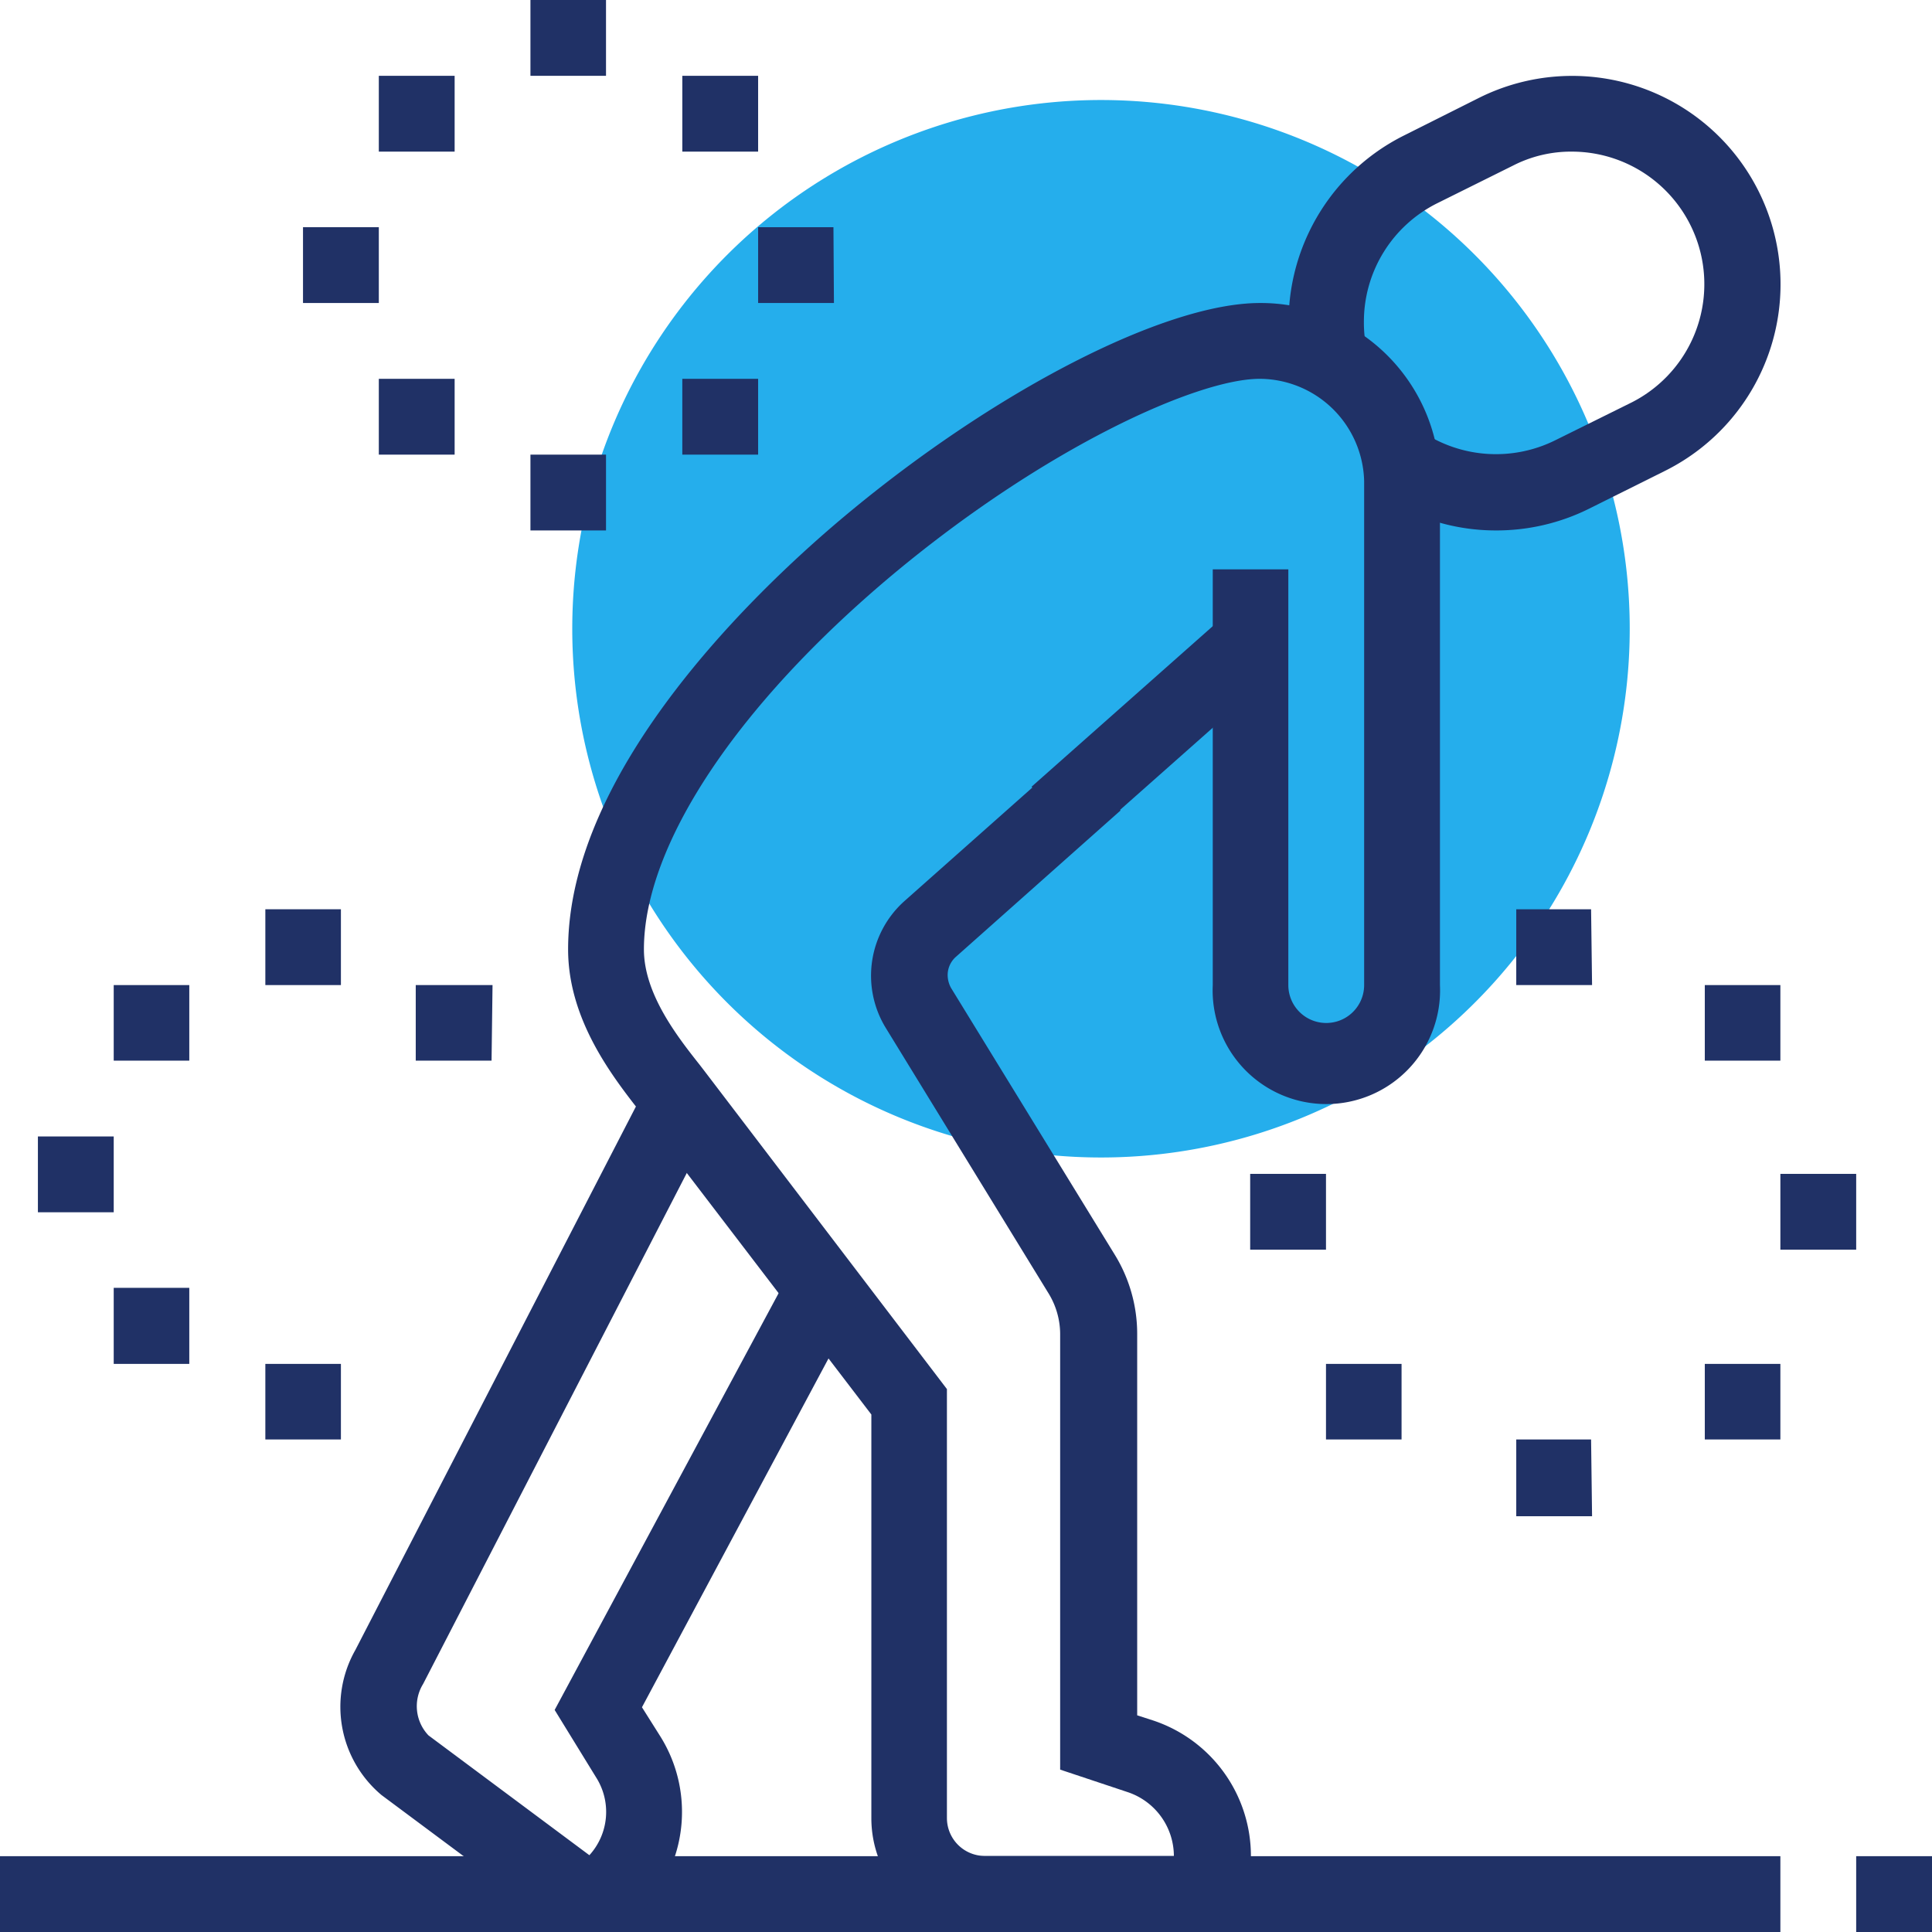 <svg xmlns="http://www.w3.org/2000/svg" xmlns:xlink="http://www.w3.org/1999/xlink" viewBox="0 0 79 79.01"><defs><style>.cls-1{fill:none;}.cls-2{clip-path:url(#clip-path);}.cls-3{fill:#25aeec;}.cls-4{fill:#203166;}</style><clipPath id="clip-path"><rect class="cls-1" width="79" height="79.01"/></clipPath></defs><title>anemia</title><g id="Capa_2" data-name="Capa 2"><g id="Capa_1-2" data-name="Capa 1"><g class="cls-2"><g id="Healthcare_Icons" data-name="Healthcare Icons"><path id="Vector" class="cls-3" d="M45,47.33A21.62,21.62,0,1,0,23.4,25.71,21.62,21.62,0,0,0,45,47.33Z"/><g id="Group"><path id="Vector_2" data-name="Vector 2" class="cls-4" d="M72.8,75.9V79H0V75.9"/><path id="Vector_3" data-name="Vector 3" class="cls-4" d="M79,75.9H75.9V79H79Z"/><path id="Vector_4" data-name="Vector 4" class="cls-4" d="M61.19,21.69a8.43,8.43,0,0,1-4.8-1.48l1.75-2.56A5.45,5.45,0,0,0,63.6,18l3.11-1.54A5.42,5.42,0,0,0,64.29,6.2a5.19,5.19,0,0,0-2.42.57l-3.1,1.54a5.41,5.41,0,0,0-3,4.85,5.25,5.25,0,0,0,.13,1.2l-3,.69a8.53,8.53,0,0,1,4.51-9.51L60.48,4a8.52,8.52,0,1,1,7.61,15.25L65,20.79a8.51,8.51,0,0,1-3.81.9Z"/><path id="Vector_5" data-name="Vector 5" class="cls-4" d="M48,79H40.28a4.65,4.65,0,0,1-4.65-4.65V57.84L26.17,45.46c-1.09-1.4-2.94-3.74-2.94-6.64,0-7.45,7.9-14.86,11.29-17.7,6.14-5.14,13.11-8.73,17-8.73a7.33,7.33,0,0,1,7.36,7.28V40.28a4.65,4.65,0,1,1-9.29,0v-17h3.09v17a1.55,1.55,0,0,0,3.1,0V19.67a4.29,4.29,0,0,0-4.27-4.18c-2.55,0-8.78,2.81-15,8-6.38,5.34-10.18,11.07-10.18,15.33,0,1.82,1.37,3.57,2.28,4.72l.2.26,9.91,13V74.34a1.55,1.55,0,0,0,1.55,1.55H48a2.76,2.76,0,0,0-1.89-2.61l-2.76-.92V54.53a3.2,3.2,0,0,0-.46-1.62L36.2,42A4.09,4.09,0,0,1,37,36.83l6.76-6,2.06,2.31-6.75,6a1,1,0,0,0-.32.71,1.1,1.1,0,0,0,.14.55l6.69,10.9a6.18,6.18,0,0,1,.92,3.24v15.6l.65.21a5.84,5.84,0,0,1,4,5.58A3.09,3.09,0,0,1,48,79Z"/><path id="Vector_6" data-name="Vector 6" class="cls-4" d="M50.08,25.17l-7.9,7,2.07,2.32,7.9-7Z"/><path id="Vector_7" data-name="Vector 7" class="cls-4" d="M24.78,0H21.69V3.1h3.09Z"/><path id="Vector_8" data-name="Vector 8" class="cls-4" d="M31,3.1h-3.1V6.2H31Z"/><path id="Vector_9" data-name="Vector 9" class="cls-4" d="M15.49,9.29h-3.1v3.1h3.1Z"/><path id="Vector_10" data-name="Vector 10" class="cls-4" d="M34.08,9.29H31v3.1h3.1Z"/><path id="Vector_11" data-name="Vector 11" class="cls-4" d="M24.78,18.59H21.69v3.1h3.09Z"/><path id="Vector_12" data-name="Vector 12" class="cls-4" d="M18.59,15.49h-3.1v3.1h3.1Z"/><path id="Vector_13" data-name="Vector 13" class="cls-4" d="M31,15.49h-3.1v3.1H31Z"/><path id="Vector_14" data-name="Vector 14" class="cls-4" d="M18.59,3.1h-3.1V6.2h3.1Z"/><path id="Vector_15" data-name="Vector 15" class="cls-4" d="M75.9,48H72.8v3.1h3.1Z"/><path id="Vector_16" data-name="Vector 16" class="cls-4" d="M72.8,55.77H69.71v3.09H72.8Z"/><path id="Vector_17" data-name="Vector 17" class="cls-4" d="M65.06,37.18H62v3.1h3.1Z"/><path id="Vector_18" data-name="Vector 18" class="cls-4" d="M54.22,48h-3.1v3.1h3.1Z"/><path id="Vector_19" data-name="Vector 19" class="cls-4" d="M72.8,40.28H69.71v3.09H72.8Z"/><path id="Vector_20" data-name="Vector 20" class="cls-4" d="M57.31,55.77H54.22v3.09h3.09Z"/><path id="Vector_21" data-name="Vector 21" class="cls-4" d="M65.06,58.86H62V62h3.1Z"/><path id="Vector_22" data-name="Vector 22" class="cls-4" d="M13.94,37.18H10.85v3.1h3.09Z"/><path id="Vector_23" data-name="Vector 23" class="cls-4" d="M20.14,40.28H17v3.09h3.1Z"/><path id="Vector_24" data-name="Vector 24" class="cls-4" d="M4.65,46.47H1.55v3.1h3.1Z"/><path id="Vector_25" data-name="Vector 25" class="cls-4" d="M13.94,55.77H10.85v3.09h3.09Z"/><path id="Vector_26" data-name="Vector 26" class="cls-4" d="M7.74,52.66H4.65v3.11H7.74Z"/><path id="Vector_27" data-name="Vector 27" class="cls-4" d="M7.74,40.28H4.65v3.09H7.74Z"/><path id="Vector_28" data-name="Vector 28" class="cls-4" d="M24.14,79a3.05,3.05,0,0,1-1.93-.68L15.6,73.4a4.71,4.71,0,0,1-1.07-5.93L26.46,44.36l2.75,1.42L17.3,68.86a1.73,1.73,0,0,0,.22,2.1l6.58,4.9a2.63,2.63,0,0,0,.27-3.19l-1.69-2.75L32.31,52,35,53.45,26.25,69.81,27,71a5.82,5.82,0,0,1-.5,6.86A3.09,3.09,0,0,1,24.14,79Z"/></g></g></g></g></g></svg>